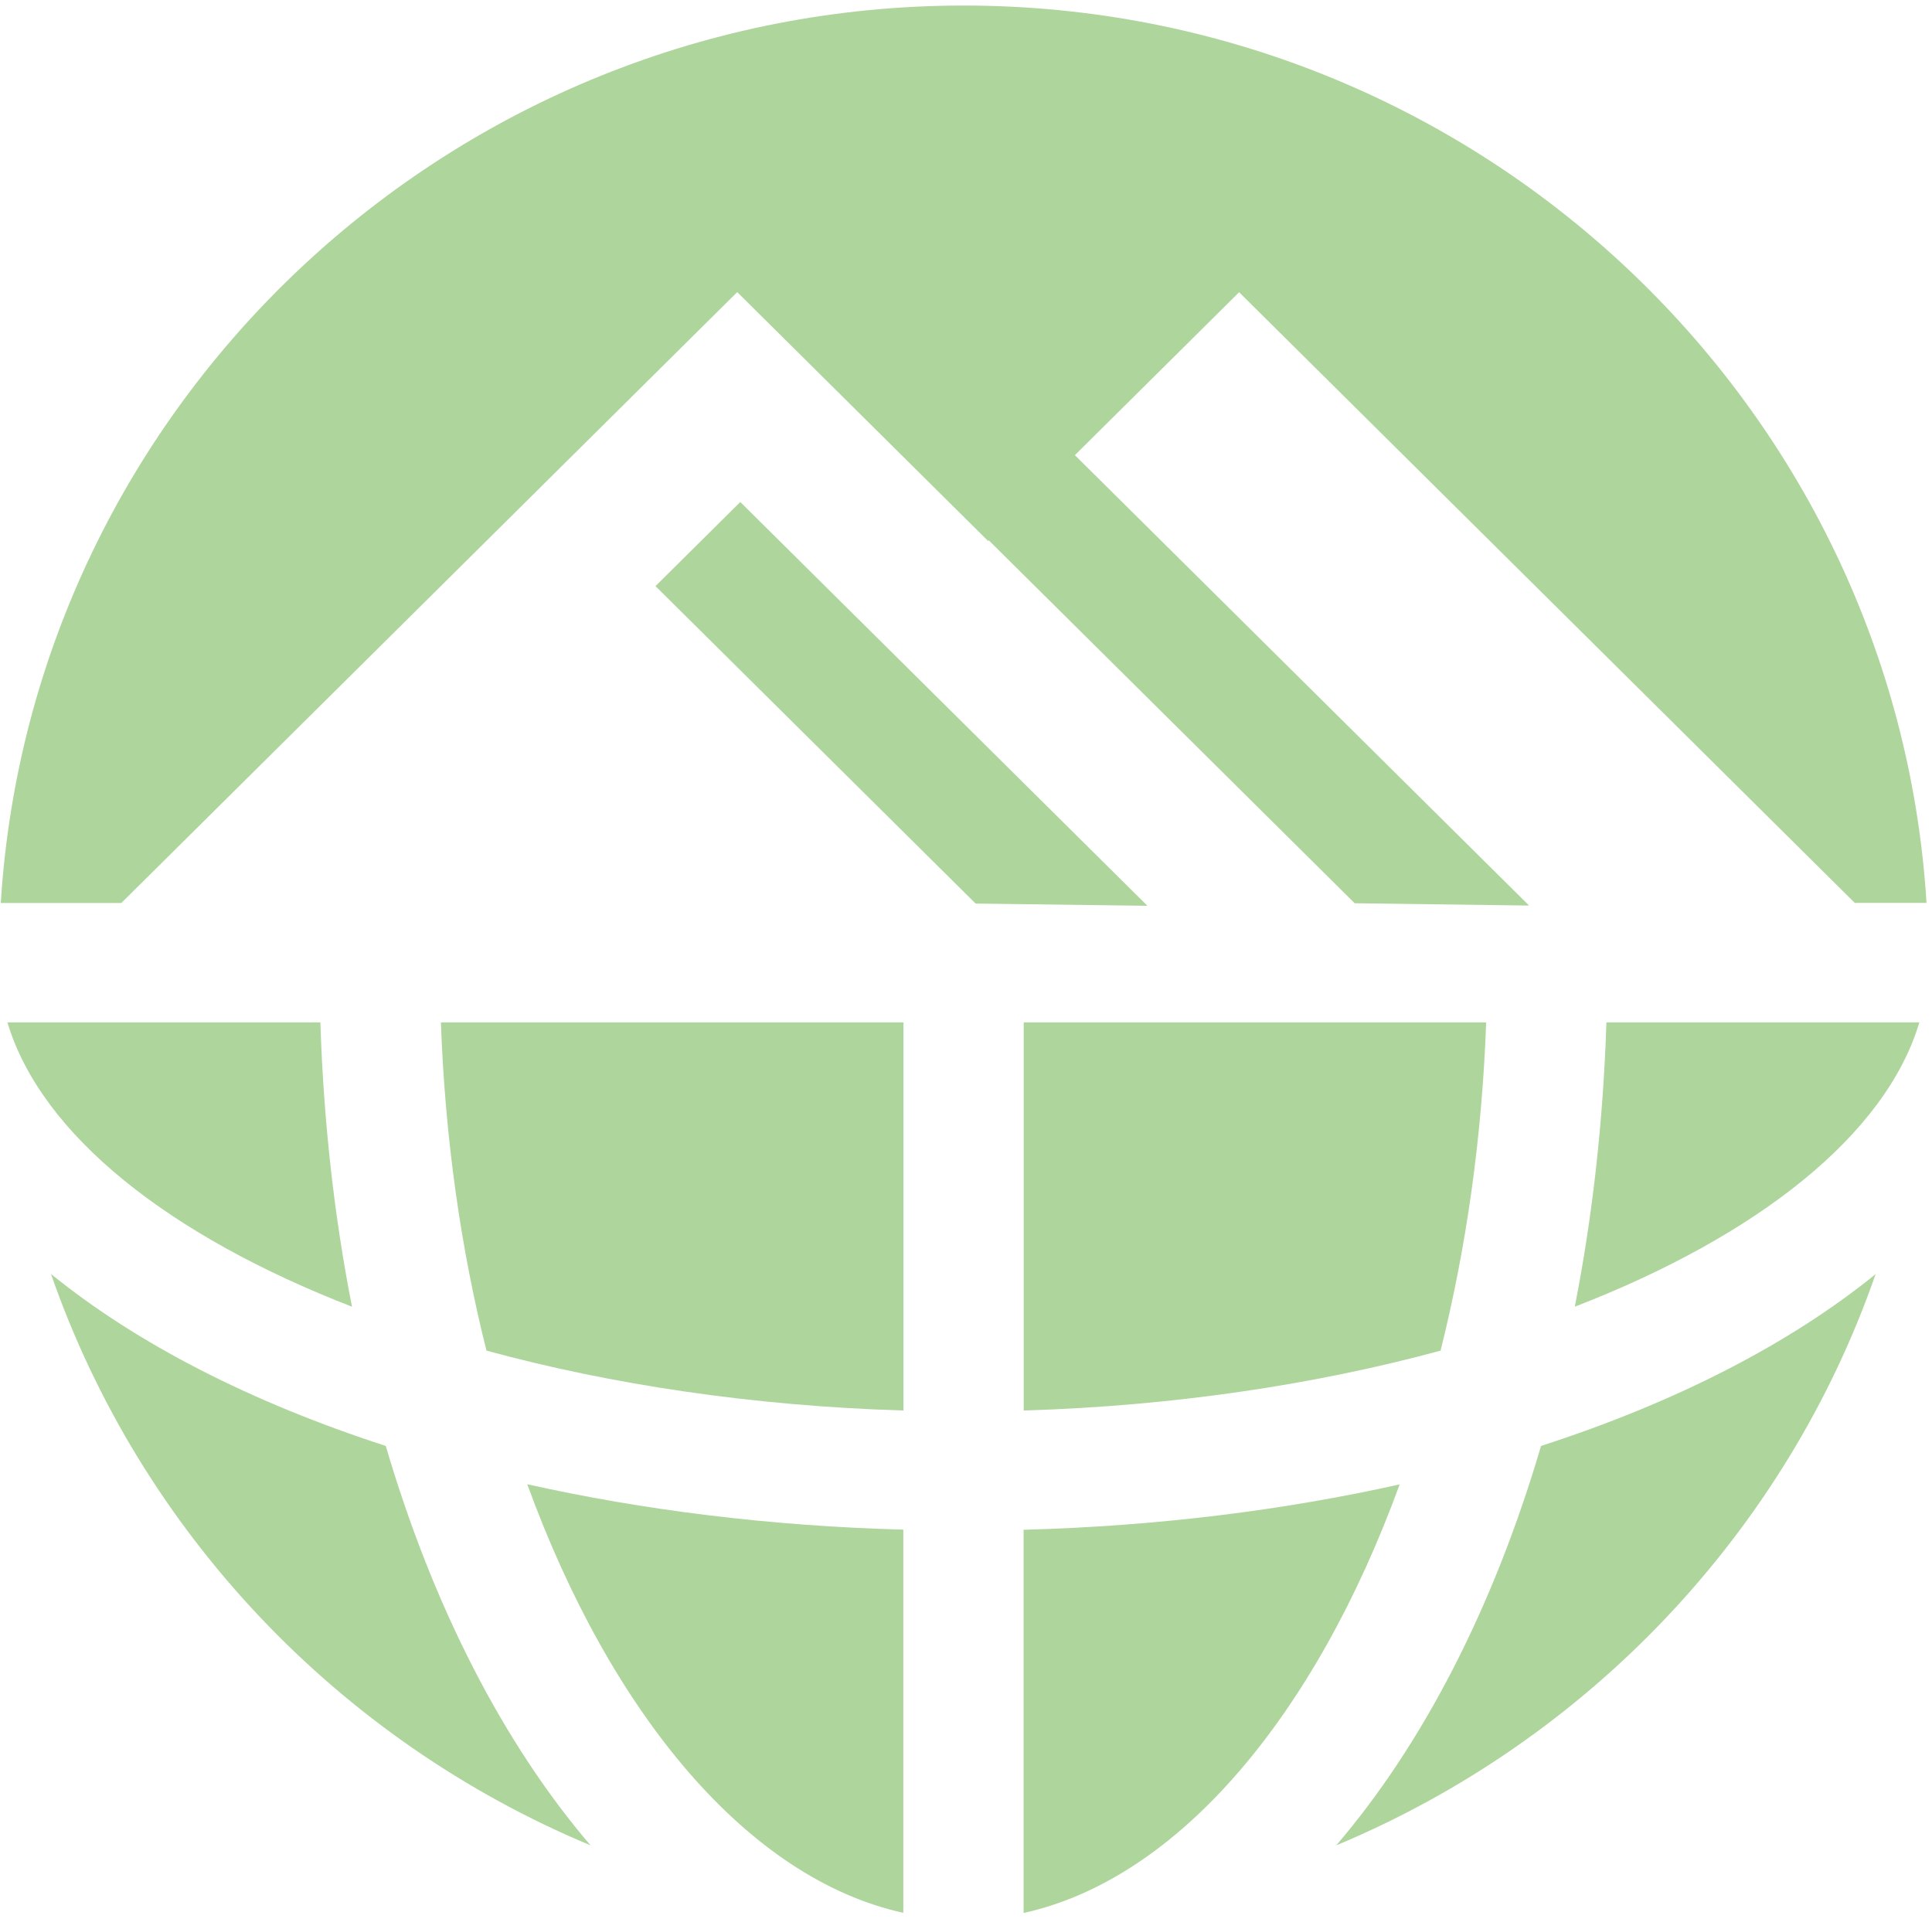 <svg width="292" height="290" viewBox="0 0 292 290" fill="none" xmlns="http://www.w3.org/2000/svg">
<path d="M7.732 192.552C20.686 203.072 37.938 211.922 58.303 218.52C65.453 242.839 76.117 263.537 89.252 278.884C51.153 262.993 21.268 231.514 7.712 192.552H7.732Z" fill="#AED59C"/>
<path d="M1.123 154.514H48.42C48.902 169.519 50.529 183.921 53.2 197.479C25.585 186.778 6.224 171.531 1.123 154.514Z" fill="#AED59C"/>
<path d="M136.527 289.081C113.089 283.932 92.403 259.171 79.689 224.312C97.162 228.214 116.302 230.628 136.527 231.171V289.061V289.081Z" fill="#AED59C"/>
<path d="M136.529 213.168C113.875 212.484 92.425 209.266 73.526 204.117C69.65 188.729 67.26 171.993 66.638 154.514H136.549V213.168H136.529Z" fill="#AED59C"/>
<path d="M99.071 88.578L111.885 75.866L173.421 136.894L147.453 136.552L99.071 88.578Z" fill="#AED59C"/>
<path d="M224.615 154.514C223.993 171.993 221.582 188.729 217.726 204.117C198.828 209.246 177.398 212.484 154.724 213.168V154.514H224.635H224.615Z" fill="#AED59C"/>
<path d="M154.705 289.083V231.193C174.929 230.65 194.049 228.236 211.542 224.333C198.829 259.192 178.163 283.933 154.705 289.103V289.083Z" fill="#AED59C"/>
<path d="M201.961 278.884C215.116 263.516 225.76 242.839 232.91 218.52C253.275 211.942 270.527 203.072 283.481 192.552C269.924 231.514 240.04 262.993 201.961 278.884Z" fill="#AED59C"/>
<path d="M238.012 197.479C240.683 183.901 242.31 169.519 242.792 154.514H290.089C284.988 171.551 265.607 186.798 238.012 197.479Z" fill="#AED59C"/>
<path d="M280.368 136.492L187.28 44.165L162.456 68.785L231.102 136.854L205.134 136.512H204.753L149.442 81.659L149.342 81.759L111.423 44.145L18.335 136.471H0.119C4.819 60.9 68.283 0.838 145.646 0.838C223.009 0.838 286.474 60.88 291.173 136.451H280.408L280.368 136.492Z" fill="#AED59C"/>
</svg>
